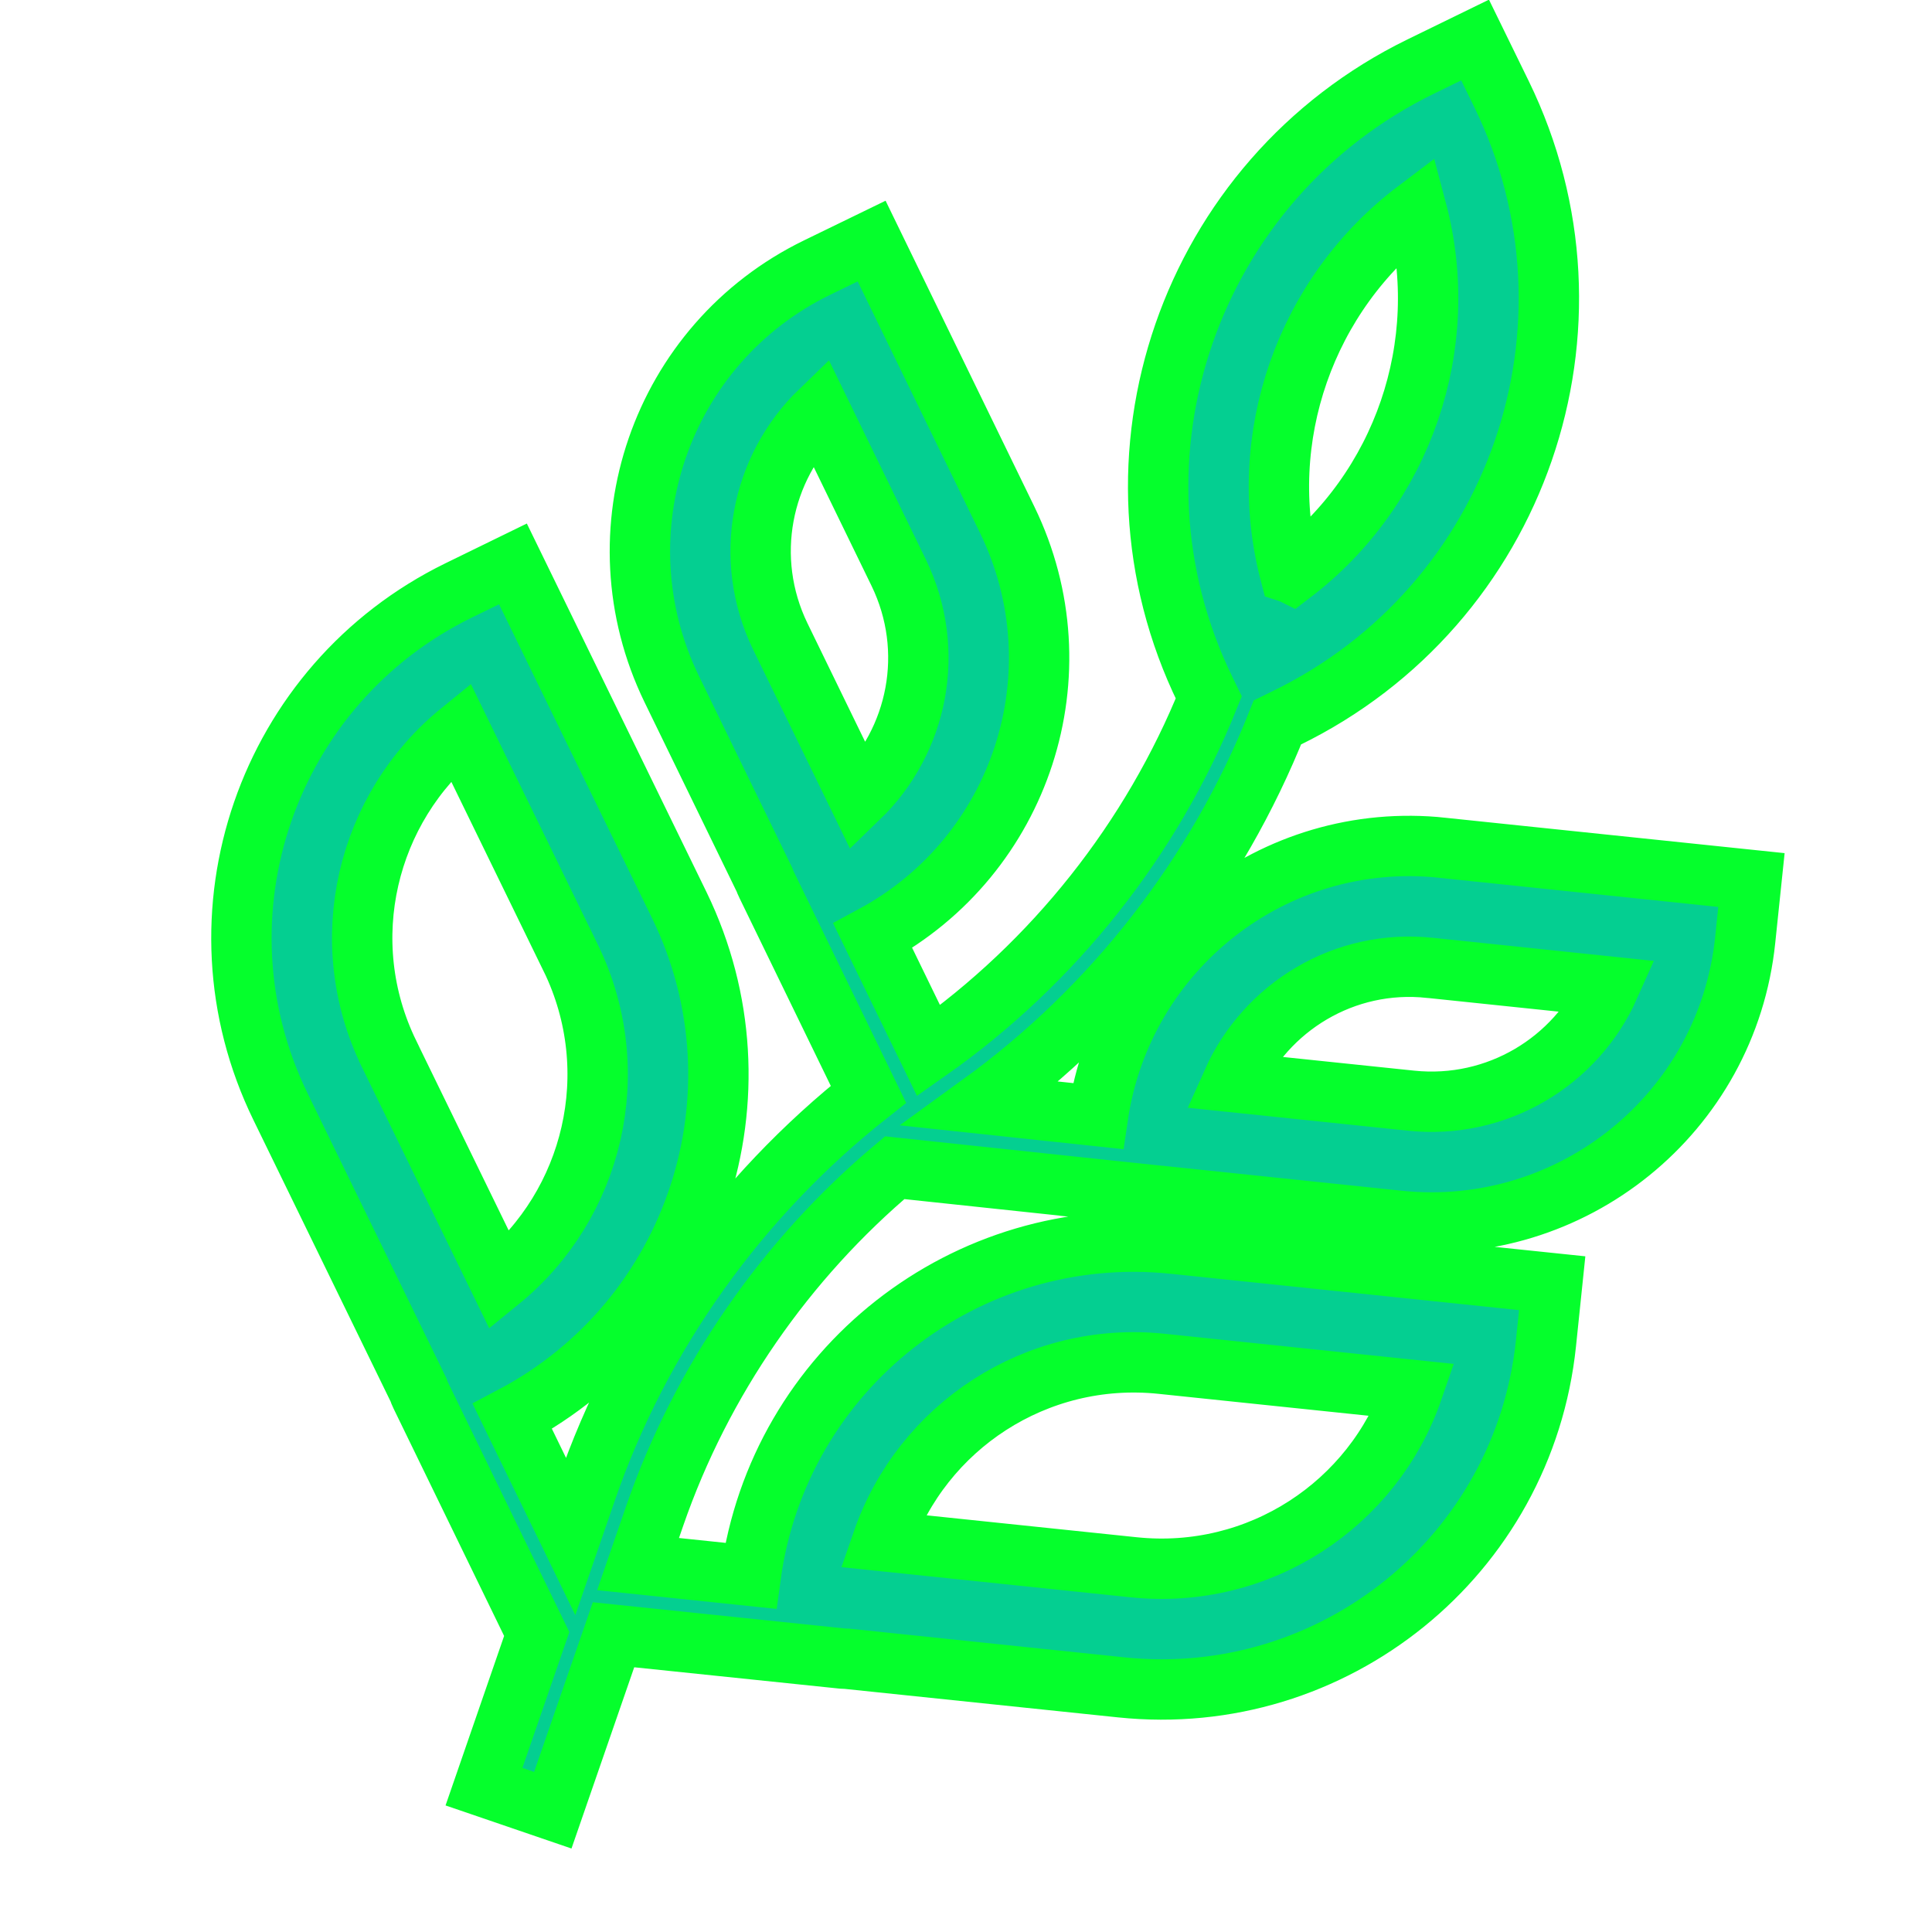 <?xml version="1.0" encoding="UTF-8"?> <svg xmlns="http://www.w3.org/2000/svg" viewBox="0 0 32.00 32.00" data-guides="{&quot;vertical&quot;:[],&quot;horizontal&quot;:[]}"><defs></defs><path fill="#04cf91" stroke="#05ff2c" fill-opacity="1" stroke-width="1" stroke-opacity="1" color="rgb(51, 51, 51)" id="tSvg11adb08a395" title="Path 7" d="M24.871 1.561C24.724 1.262 24.578 0.962 24.432 0.663C24.133 0.809 23.833 0.955 23.534 1.101C19.701 2.971 18.091 7.597 19.965 11.436C19.983 11.475 20.002 11.513 20.021 11.552C19.078 13.897 17.451 15.949 15.381 17.404C15.073 16.77 14.764 16.135 14.456 15.501C16.917 14.176 17.915 11.146 16.683 8.611C15.934 7.072 15.185 5.532 14.437 3.993C14.137 4.139 13.837 4.284 13.538 4.43C10.94 5.692 9.866 8.82 11.126 11.414C11.638 12.467 12.15 13.521 12.663 14.573C12.672 14.599 12.682 14.625 12.695 14.65C13.258 15.809 13.821 16.967 14.384 18.125C12.244 19.813 10.595 22.116 9.706 24.704C9.62 24.951 9.535 25.197 9.45 25.444C9.129 24.783 8.807 24.122 8.486 23.461C11.53 21.854 12.765 18.113 11.255 15C10.335 13.113 9.416 11.226 8.496 9.34C8.197 9.486 7.897 9.633 7.597 9.779C4.425 11.33 3.095 15.156 4.648 18.334C5.409 19.896 6.17 21.457 6.931 23.019C6.941 23.05 6.953 23.081 6.968 23.111C7.609 24.428 8.25 25.746 8.89 27.064C8.599 27.907 8.307 28.75 8.016 29.593C8.396 29.723 8.776 29.853 9.156 29.983C9.491 29.014 9.827 28.046 10.162 27.077C11.429 27.209 12.695 27.34 13.962 27.472C13.986 27.474 14.01 27.475 14.034 27.475C15.546 27.632 17.058 27.79 18.57 27.948C22.086 28.315 25.239 25.769 25.606 22.249C25.641 21.917 25.676 21.586 25.71 21.254C23.622 21.036 21.535 20.818 19.447 20.601C15.997 20.241 12.898 22.684 12.434 26.101C11.812 26.036 11.19 25.971 10.568 25.906C10.66 25.639 10.753 25.371 10.845 25.104C11.62 22.866 13.01 20.861 14.819 19.341C15.897 19.455 16.974 19.57 18.052 19.685C18.052 19.685 18.052 19.686 18.052 19.686C18.261 19.708 18.469 19.73 18.678 19.751C18.847 19.769 19.016 19.787 19.185 19.805C19.19 19.806 19.195 19.806 19.2 19.806C19.204 19.807 19.208 19.807 19.213 19.807C20.531 19.945 21.85 20.082 23.169 20.22C26.034 20.516 28.609 18.441 28.906 15.569C28.94 15.238 28.974 14.907 29.009 14.576C27.305 14.398 25.602 14.22 23.899 14.043C23.899 14.043 23.898 14.043 23.898 14.042C21.09 13.741 18.589 15.73 18.185 18.486C17.54 18.417 16.895 18.349 16.249 18.28C18.436 16.695 20.159 14.483 21.158 11.966C21.205 11.943 21.253 11.92 21.3 11.896C25.145 10.026 26.743 5.398 24.871 1.561ZM21.399 9.5C21.397 9.499 21.395 9.498 21.393 9.498C21.384 9.495 21.374 9.492 21.365 9.489C20.785 7.258 21.617 4.873 23.463 3.479C24.057 5.71 23.239 8.098 21.399 9.5ZM12.924 10.541C12.298 9.25 12.605 7.75 13.582 6.807C14.016 7.7 14.451 8.592 14.885 9.485C15.511 10.774 15.205 12.27 14.226 13.216C13.792 12.324 13.358 11.432 12.924 10.541ZM6.445 17.457C5.53 15.585 6.071 13.38 7.626 12.117C8.236 13.369 8.846 14.621 9.456 15.873C9.456 15.873 9.456 15.873 9.457 15.873C10.365 17.748 9.827 19.952 8.276 21.214C7.666 19.962 7.056 18.71 6.445 17.458C6.445 17.457 6.445 17.457 6.445 17.457ZM23.375 18.231C22.387 18.128 21.399 18.025 20.411 17.922C20.966 16.678 22.268 15.878 23.685 16.031C23.686 16.031 23.687 16.031 23.689 16.031C24.678 16.134 25.667 16.237 26.656 16.341C26.105 17.578 24.8 18.378 23.375 18.231ZM14.616 25.525C15.27 23.634 17.16 22.372 19.24 22.589C20.627 22.734 22.013 22.879 23.4 23.023C22.747 24.915 20.857 26.176 18.777 25.959C17.39 25.814 16.003 25.67 14.616 25.525Z"></path></svg> 